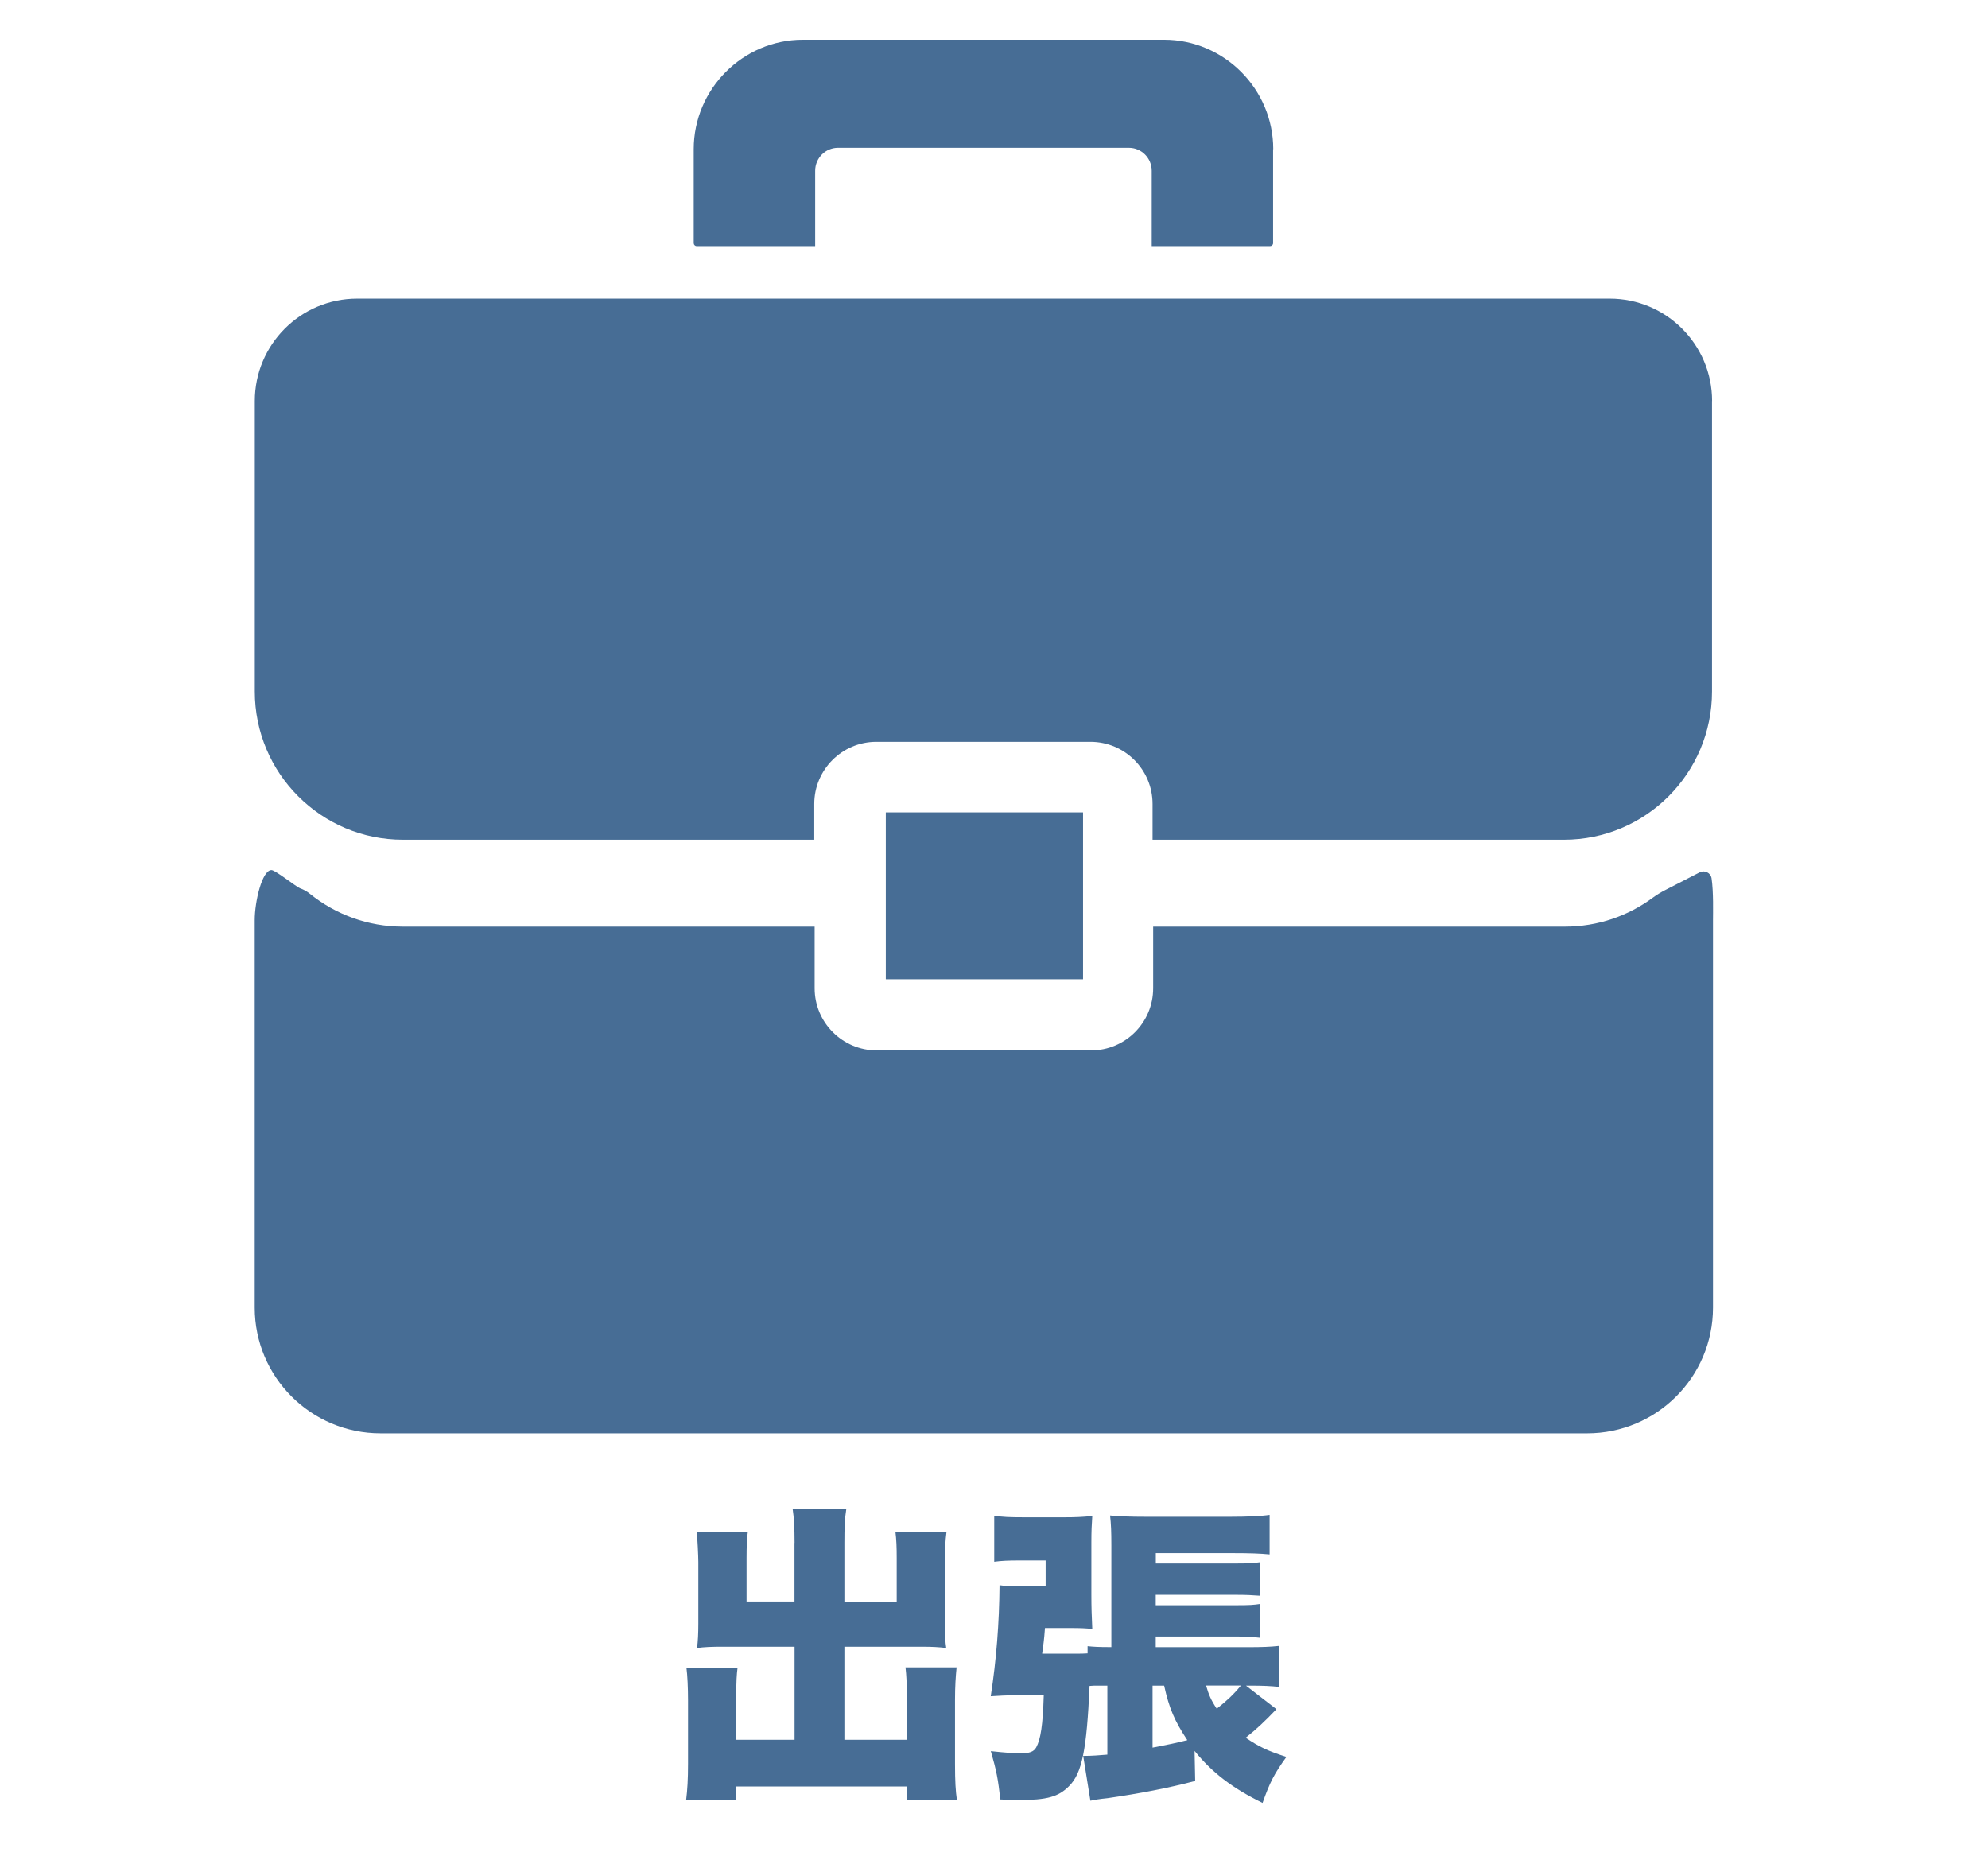 <?xml version="1.0" encoding="UTF-8"?>
<svg id="_レイヤー_1" data-name="レイヤー 1" xmlns="http://www.w3.org/2000/svg" viewBox="0 0 262.56 246.13">
  <defs>
    <style>
      .cls-1 {
        fill: #476d95;
      }
    </style>
  </defs>
  <g>
    <path class="cls-1" d="M226.11,52.97v38.35c0,10.81-8.76,19.58-19.56,19.58h-54.33v-4.72c0-4.54-3.67-8.21-8.21-8.21h-28.27c-4.53,0-8.2,3.68-8.2,8.21v4.72h-54.33c-10.8,0-19.56-8.77-19.56-19.58v-38.35c0-7.47,6.05-13.53,13.52-13.53h165.43c7.46,0,13.52,6.06,13.52,13.53Z"/>
    <path class="cls-1" d="M224.48,115.21c.66-.34,1.46.06,1.57.79.27,1.77.19,4.61.19,5.52v51.17c0,9.17-7.44,16.61-16.62,16.61H50.26c-9.18,0-16.62-7.44-16.62-16.61v-51.17c0-2.47.98-6.61,2.21-6.61.52,0,3.29,2.23,3.77,2.4.48.17.93.42,1.33.75,3.36,2.7,7.63,4.32,12.27,4.32h54.37v8.14c0,4.53,3.68,8.21,8.21,8.21h28.29c4.53,0,8.21-3.67,8.21-8.21v-8.14h54.37c4.36,0,8.38-1.42,11.63-3.83.52-.38,1.08-.72,1.65-1.01l4.53-2.33Z"/>
    <rect class="cls-1" x="116.99" y="107.29" width="26.05" height="22.04"/>
    <path class="cls-1" d="M168.14,19.71v12.4c0,.22-.18.39-.39.39h-15.64v-9.95c0-1.67-1.35-3.03-3.02-3.03h-38.41c-1.67,0-3.02,1.36-3.02,3.03v9.95h-15.65c-.22,0-.39-.18-.39-.39v-12.4c0-7.95,6.49-14.46,14.42-14.46h47.7c7.93,0,14.42,6.5,14.42,14.46Z"/>
  </g>
  <g>
    <path class="cls-1" d="M104.94,203.78c0-2.03-.08-3.35-.25-4.47h7.08c-.21,1.33-.25,2.4-.25,4.47v7.74h6.91v-5.75c0-1.45-.04-2.44-.17-3.48h6.75c-.17,1.33-.21,2.19-.21,3.97v8.2c0,1.41.04,2.4.17,3.19-.95-.12-1.9-.17-3.27-.17h-10.18v12.29h8.24v-6c0-1.41-.04-2.48-.17-3.56h6.75c-.12,1.16-.21,2.52-.21,4.26v8.49c0,2.36.08,3.56.25,4.76h-6.62v-1.78h-22.52v1.78h-6.62c.17-1.37.25-2.77.25-4.76v-8.4c0-1.7-.08-3.31-.21-4.31h6.75c-.12.95-.17,1.86-.17,3.6v5.92h7.7v-12.29h-9.48c-1.45,0-2.44.04-3.4.17.12-.87.17-1.95.17-3.19v-8.16c0-.75-.12-3.23-.21-4.02h6.75c-.12.87-.17,1.95-.17,3.52v5.71h6.33v-7.74Z"/>
    <path class="cls-1" d="M157.88,235.2c-3.6.95-7.33,1.66-11.59,2.28q-.79.08-1.37.17t-.91.17l-.95-5.92c1.24,0,2.03-.08,3.19-.17v-9.11h-1.03c-.7,0-.87,0-1.32.04-.37,8.4-.99,11.51-2.69,13.21-1.41,1.45-2.98,1.86-6.67,1.86-.62,0-1.2,0-2.44-.08-.25-2.57-.5-3.81-1.24-6.38,1.95.21,3.15.29,3.89.29,1.24,0,1.78-.21,2.11-.79.58-1.08.87-2.9.99-6.87h-4.06c-.95,0-1.66.04-2.94.12.75-4.89,1.12-9.65,1.16-14.66.83.12,1.2.12,2.94.12h3.15v-3.39h-3.35c-1.57,0-2.48.04-3.44.17v-6.08c1.12.17,2.03.21,3.89.21h5.46c1.28,0,2.28-.04,3.6-.17-.08,1.16-.12,1.99-.12,3.44v7c0,1.7.04,2.57.12,4.47-.91-.08-1.41-.12-2.94-.12h-3.31c-.12,1.7-.21,2.15-.37,3.39h4.39c.7,0,1.12,0,1.61-.04v-.95c.75.08,1.53.12,2.81.12h.33v-13.45c0-1.78-.04-2.81-.17-3.93,1.41.12,2.61.17,4.68.17h11.3c2.07,0,3.97-.08,5.09-.25v5.22c-1.24-.12-2.61-.17-4.8-.17h-10.23v1.37h10.47c1.61,0,2.53-.04,3.31-.17v4.43c-1.04-.08-1.9-.12-3.19-.12h-10.6v1.37h10.6c1.82,0,2.36-.04,3.19-.17v4.47c-1.04-.12-2.11-.17-3.19-.17h-10.6v1.41h12.34c1.61,0,2.81-.04,3.97-.17v5.42c-1.08-.12-2.11-.17-3.73-.17h-.66l4.02,3.11c-1.53,1.61-2.73,2.73-4.06,3.77,1.78,1.2,2.9,1.74,5.38,2.53-1.61,2.24-2.19,3.35-3.15,6.08-4.06-1.99-6.71-4.06-8.98-6.87l.08,3.97ZM152.21,230.81c2.11-.41,2.98-.58,4.6-.99-1.7-2.57-2.4-4.22-3.06-7.2h-1.53v8.2ZM159.29,222.61c.33,1.16.66,1.95,1.41,3.06,1.37-1.08,2.24-1.9,3.19-3.06h-4.59Z"/>
  </g>
</svg>